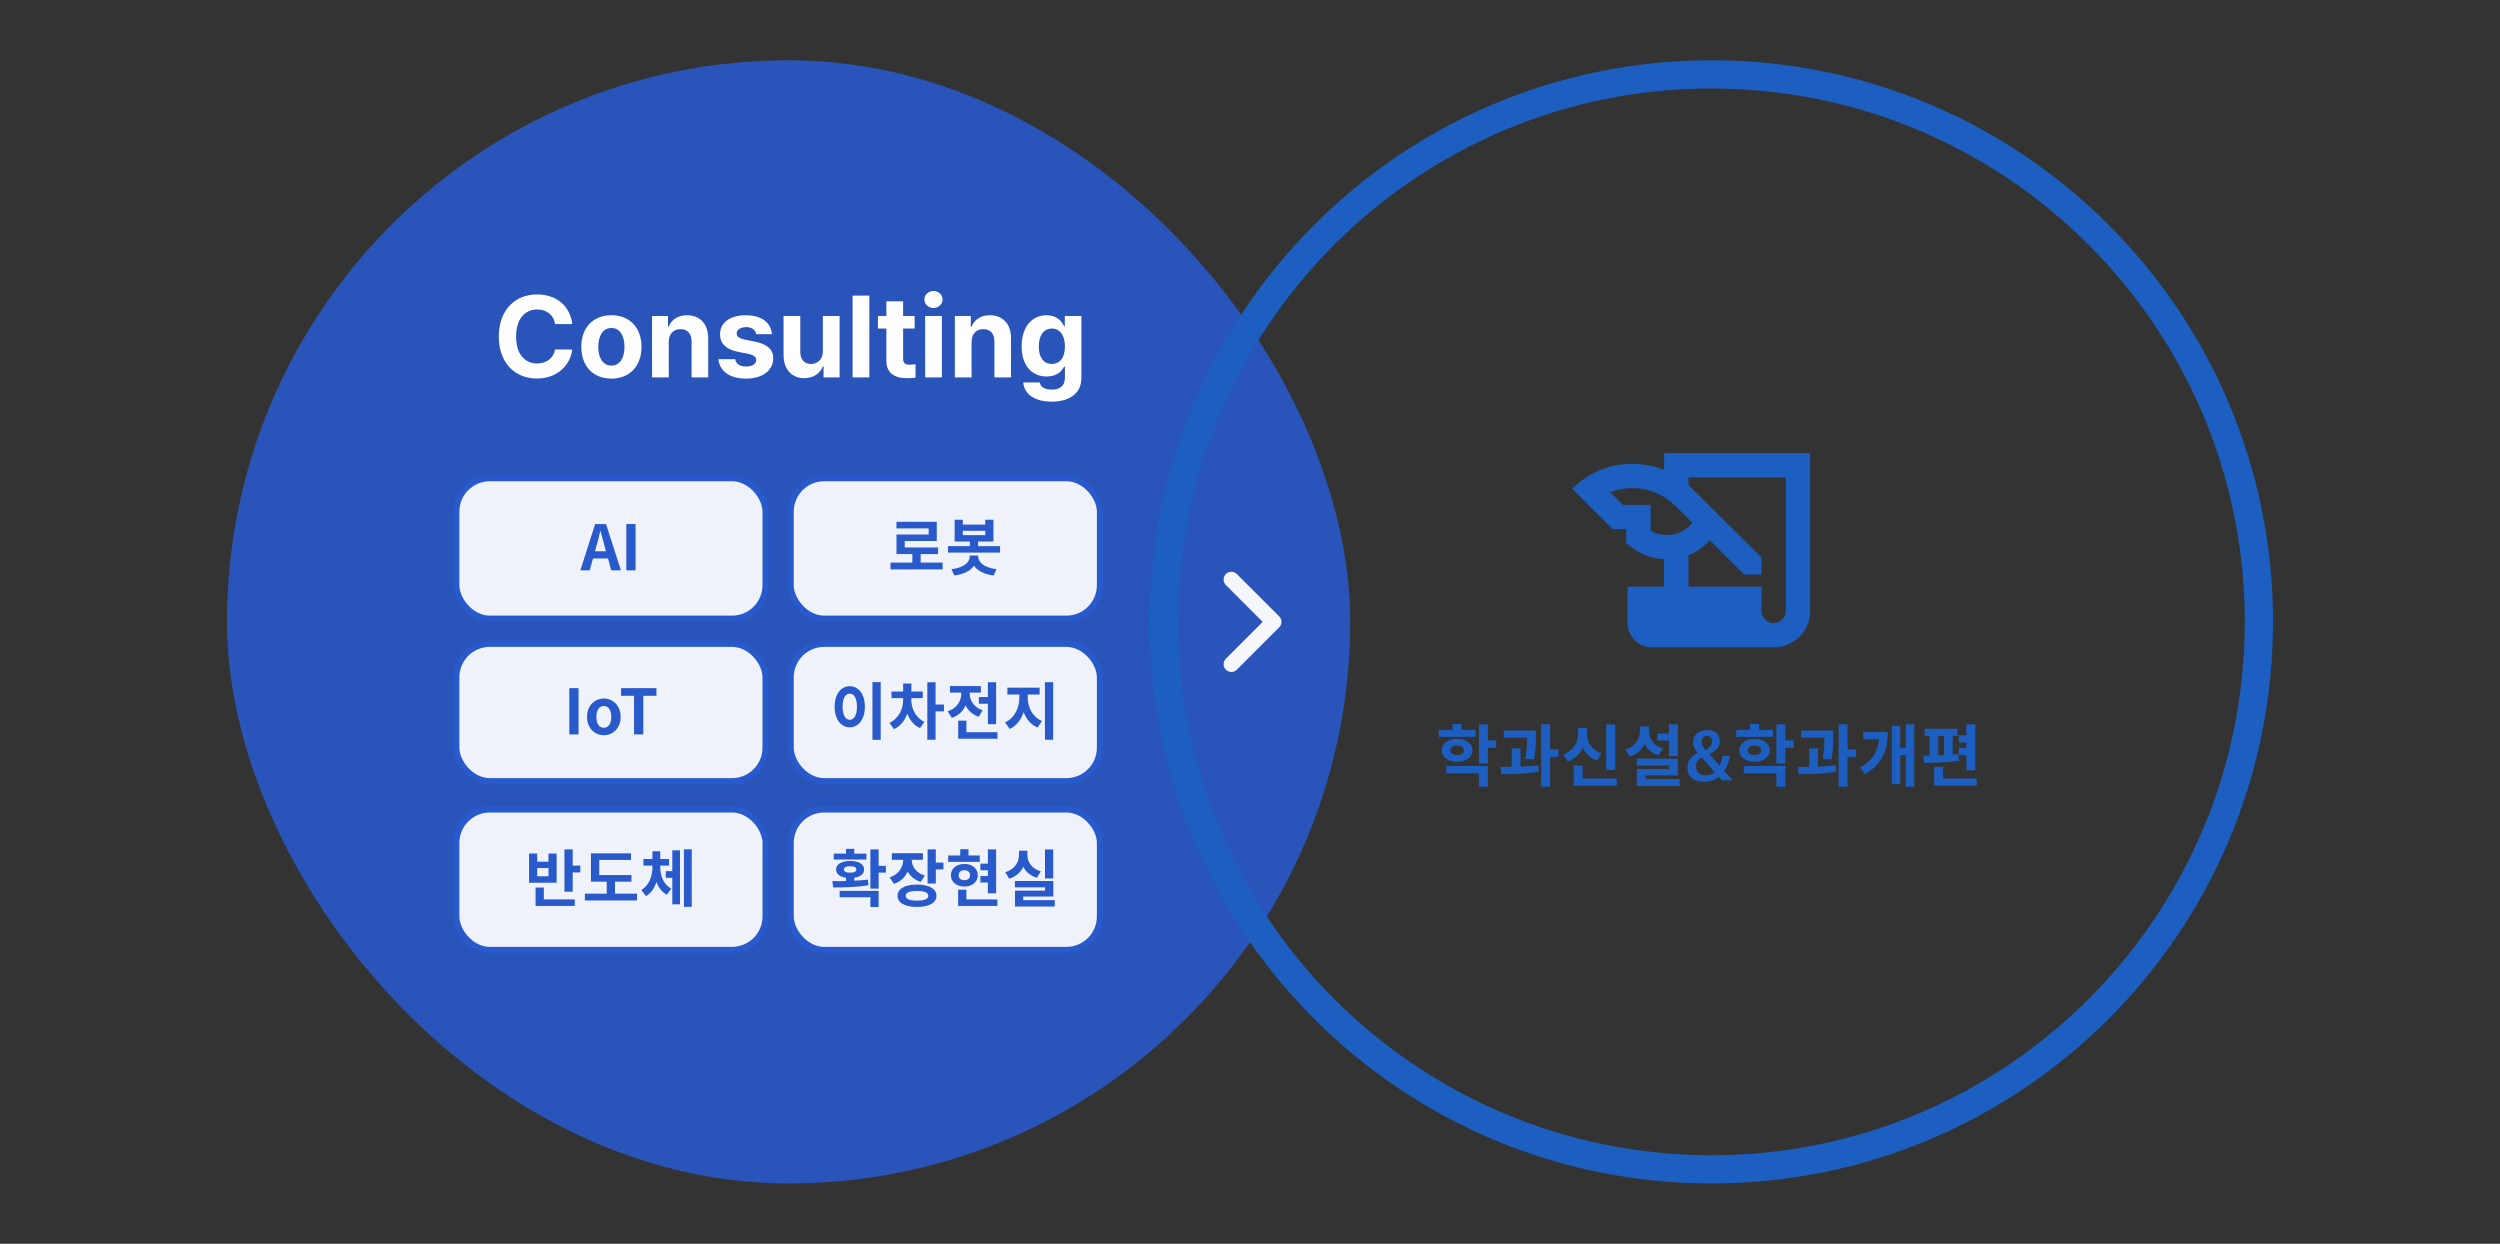 <svg width="800" height="398" viewBox="0 0 800 398" fill="none" xmlns="http://www.w3.org/2000/svg">
<rect x="0" y="0" width="800" height="398" fill="#333333" stroke="none"/>
<rect x="72.633" y="19.288" width="359.423" height="359.423" rx="179.711" fill="#285ACC" fill-opacity="0.88"/>
<path d="M177.629 103.693C177.195 100.801 174.971 99.047 171.916 99.029C167.848 99.047 165.154 102.157 165.154 107.671C165.154 113.311 167.884 116.294 171.88 116.313C174.863 116.294 177.105 114.667 177.629 111.829L183.125 111.865C182.528 116.71 178.461 121.122 171.807 121.122C164.811 121.122 159.622 116.186 159.622 107.671C159.622 99.119 164.901 94.22 171.807 94.22C177.846 94.22 182.402 97.673 183.125 103.693H177.629ZM195.636 121.158C189.706 121.14 185.999 117.072 186.018 110.997C185.999 104.941 189.706 100.873 195.636 100.873C201.584 100.873 205.272 104.941 205.29 110.997C205.272 117.072 201.584 121.14 195.636 121.158ZM191.441 110.997C191.441 114.432 192.87 116.981 195.672 117C198.402 116.981 199.848 114.432 199.83 110.997C199.848 107.544 198.402 104.959 195.672 104.959C192.87 104.959 191.441 107.544 191.441 110.997ZM214.004 109.406V120.76H208.653V101.126H213.751V104.561H213.968C214.854 102.301 216.951 100.873 219.862 100.873C223.966 100.873 226.641 103.675 226.623 108.249V120.76H221.308V109.189C221.29 106.767 219.988 105.32 217.764 105.32C215.541 105.32 214.004 106.821 214.004 109.406ZM241.99 106.948C241.755 105.574 240.562 104.688 238.772 104.67C237.037 104.688 235.717 105.501 235.735 106.695C235.717 107.58 236.404 108.267 238.266 108.647L241.773 109.37C245.588 110.166 247.432 111.865 247.45 114.685C247.432 118.554 243.961 121.14 238.736 121.158C233.439 121.14 230.329 118.771 229.877 114.939H235.265C235.518 116.475 236.765 117.271 238.736 117.289C240.689 117.271 241.99 116.493 241.99 115.228C241.99 114.215 241.159 113.583 239.315 113.203L236.06 112.552C232.318 111.811 230.402 109.894 230.42 106.984C230.402 103.223 233.638 100.873 238.7 100.873C243.654 100.873 246.727 103.223 247.016 106.948H241.99ZM263.324 112.407V101.126H268.675V120.76H263.541V117.217H263.324C262.438 119.494 260.322 121.013 257.358 121.013C253.434 121.013 250.741 118.229 250.741 113.637V101.126H256.092V112.697C256.092 115.029 257.43 116.475 259.527 116.493C261.48 116.475 263.324 115.083 263.324 112.407ZM278.185 94.582V120.76H272.833V94.582H278.185ZM292.684 101.126V105.14H288.996V114.722C288.978 116.294 289.755 116.674 290.84 116.71C291.382 116.71 292.322 116.656 292.973 116.602V120.832C292.395 120.923 291.437 121.031 290.117 121.013C286.248 121.031 283.608 119.296 283.644 115.481V105.14H280.933V101.126H283.644V96.426H288.996V101.126H292.684ZM296.047 120.76V101.126H301.398V120.76H296.047ZM295.794 95.847C295.794 94.328 297.113 93.117 298.722 93.099C300.313 93.117 301.633 94.328 301.615 95.847C301.633 97.329 300.313 98.559 298.722 98.559C297.113 98.559 295.794 97.329 295.794 95.847ZM310.908 109.406V120.76H305.556V101.126H310.655V104.561H310.872C311.757 102.301 313.855 100.873 316.765 100.873C320.869 100.873 323.545 103.675 323.527 108.249V120.76H318.212V109.189C318.194 106.767 316.892 105.32 314.668 105.32C312.444 105.32 310.908 106.821 310.908 109.406ZM336.508 128.534C331.084 128.534 327.739 126.093 327.432 122.387H332.711C333 123.96 334.483 124.665 336.616 124.665C339.093 124.665 340.756 123.598 340.774 120.868V117.289H340.521C339.816 118.88 338.081 120.489 334.917 120.471C330.487 120.489 326.926 117.361 326.926 110.817C326.926 104.182 330.578 100.873 334.917 100.873C338.207 100.873 339.798 102.826 340.521 104.417H340.738V101.126H346.053V120.977C346.035 125.985 342.094 128.534 336.508 128.534ZM332.422 110.889C332.404 114.288 333.868 116.439 336.58 116.457C339.256 116.439 340.774 114.378 340.774 110.889C340.774 107.4 339.274 105.14 336.58 105.14C333.85 105.14 332.404 107.508 332.422 110.889Z" fill="white"/>
<path opacity="0.95" d="M394.036 185.453L407.582 198.999L394.036 212.545" stroke="white" stroke-width="4.967" stroke-linecap="round" stroke-linejoin="round"/>
<path d="M722.848 199C722.848 295.758 644.41 374.196 547.652 374.196C450.894 374.196 372.456 295.758 372.456 199C372.456 102.242 450.894 23.804 547.652 23.804C644.41 23.804 722.848 102.242 722.848 199Z" stroke="#1C5FC1" stroke-width="9.031"/>
<path d="M532.516 145.009V150.368C529.284 149.087 525.819 148.426 522.353 148.426C515.383 148.426 508.414 151.068 503.079 156.389L516.045 169.322H520.367V173.634C523.716 176.974 528.077 178.722 532.477 178.916V187.732H520.835V199.384C520.835 203.657 524.339 207.152 528.622 207.152H567.559C574.023 207.152 579.241 201.948 579.241 195.5V145.009H532.516ZM528.194 169.905V161.554H519.316L515.267 157.515C517.486 156.66 519.9 156.194 522.353 156.194C527.571 156.194 532.438 158.214 536.137 161.865L541.627 167.341L540.848 168.118C538.863 170.099 536.215 171.225 533.372 171.225C531.542 171.225 529.751 170.759 528.194 169.905ZM571.453 195.5C571.453 197.637 569.701 199.384 567.559 199.384C565.418 199.384 563.666 197.637 563.666 195.5V187.732H540.303V177.673C542.523 176.78 544.586 175.459 546.377 173.672L547.156 172.896L558.175 183.848H563.666V178.372L540.303 155.185V152.777H571.453V195.5Z" fill="#1C5FC1"/>
<path d="M460.408 235.805V233.551H464.83V231.687H467.712V233.551H472.156V235.805H460.408ZM476.122 239.295V244.301H473.261V231.796H476.122V236.932H478.766V239.295H476.122ZM471.18 240.097C471.18 242.264 469.165 243.781 466.282 243.781C463.399 243.781 461.384 242.264 461.384 240.097C461.384 237.929 463.399 236.434 466.282 236.434C469.165 236.434 471.18 237.929 471.18 240.097ZM464.115 240.097C464.115 241.115 464.982 241.614 466.282 241.614C467.582 241.614 468.449 241.115 468.449 240.097C468.449 239.078 467.582 238.601 466.282 238.601C464.982 238.601 464.115 239.078 464.115 240.097ZM476.122 245.125V251.779H473.261V247.423H462.814V245.125H476.122ZM496.038 242.199V251.736H493.177V231.774H496.038V239.815H498.726V242.199H496.038ZM488.127 242.806C488.583 239.923 488.648 237.864 488.648 236.044H481.192V233.768H491.465V235.394C491.465 237.323 491.465 239.75 490.923 243.044L488.127 242.806ZM486.567 245.298C488.496 245.233 490.446 245.125 492.267 244.887L492.419 246.946C488.366 247.639 483.923 247.748 480.433 247.748L480.173 245.407C481.278 245.407 482.449 245.407 483.749 245.385V239.49H486.567V245.298ZM513.982 246.36V231.817H516.865V246.36H513.982ZM511.056 243.348C508.802 242.589 507.329 241.159 506.462 239.252C505.53 241.267 504.013 242.893 501.672 243.695L500.22 241.419C503.536 240.314 504.966 237.453 504.966 234.852V232.901H507.87V234.852C507.87 237.474 509.279 240.032 512.509 241.072L511.056 243.348ZM517.364 251.41H503.579V244.973H506.44V249.135H517.364V251.41ZM530.409 236.997V234.722H534.051V231.796H536.912V241.939H534.051V236.997H530.409ZM530.691 241.701C528.589 241.029 527.115 239.707 526.27 238.038C525.381 239.945 523.821 241.376 521.545 242.091L520.071 239.858C523.387 238.861 524.774 236.412 524.774 233.876V232.446H527.657V233.876C527.657 236.217 529.022 238.58 532.143 239.512L530.691 241.701ZM537.475 251.541H523.777V246.079H534.094V244.973H523.756V242.784H536.912V248.138H526.595V249.308H537.475V251.541ZM539.988 245.732C539.879 243.391 541.245 241.917 543.217 240.942C542.285 239.815 541.851 238.818 541.83 237.669C541.721 235.047 543.694 233.703 546.1 233.638C548.635 233.53 550.261 234.83 550.348 237.019C550.456 239.143 548.917 240.357 547.01 241.332L550.239 244.973C550.781 243.998 551.106 242.979 551.193 241.874L553.512 241.809C553.36 243.63 552.667 245.342 551.735 246.729L554.422 249.698H551.063L550.022 248.571C548.917 249.503 547.443 250.067 545.861 250.132C542.068 250.283 540.074 248.788 539.988 245.732ZM545.796 240.01C546.901 239.403 547.877 238.493 547.855 237.214C547.833 236.109 547.096 235.48 546.23 235.502C545.189 235.567 544.452 236.109 544.517 237.409C544.539 238.255 544.929 238.991 545.601 239.75L545.796 240.01ZM544.517 242.329C543.412 243.044 542.632 243.868 542.697 245.277C542.762 247.097 543.867 248.159 545.969 248.073C547.075 248.051 547.942 247.683 548.722 247.076L544.517 242.329ZM555.591 235.805V233.551H560.012V231.687H562.895V233.551H567.338V235.805H555.591ZM571.304 239.295V244.301H568.443V231.796H571.304V236.932H573.948V239.295H571.304ZM566.363 240.097C566.363 242.264 564.347 243.781 561.464 243.781C558.582 243.781 556.566 242.264 556.566 240.097C556.566 237.929 558.582 236.434 561.464 236.434C564.347 236.434 566.363 237.929 566.363 240.097ZM559.297 240.097C559.297 241.115 560.164 241.614 561.464 241.614C562.765 241.614 563.632 241.115 563.632 240.097C563.632 239.078 562.765 238.601 561.464 238.601C560.164 238.601 559.297 239.078 559.297 240.097ZM571.304 245.125V251.779H568.443V247.423H557.997V245.125H571.304ZM591.221 242.199V251.736H588.36V231.774H591.221V239.815H593.908V242.199H591.221ZM583.31 242.806C583.765 239.923 583.83 237.864 583.83 236.044H576.374V233.768H586.647V235.394C586.647 237.323 586.647 239.75 586.106 243.044L583.31 242.806ZM581.749 245.298C583.678 245.233 585.629 245.125 587.449 244.887L587.601 246.946C583.548 247.639 579.105 247.748 575.616 247.748L575.355 245.407C576.461 245.407 577.631 245.407 578.932 245.385V239.49H581.749V245.298ZM612.568 251.757H609.837V241.614H608.059V250.912H605.394V232.316H608.059V239.317H609.837V231.796H612.568V251.757ZM604.093 234.267C604.093 239.858 602.446 244.432 596.876 247.683L595.207 245.689C599.195 243.37 600.929 240.422 601.276 236.542H596.226V234.267H604.093ZM626.805 241.614V239.317H629.233V237.583H626.805V235.285H629.233V231.796H632.094V246.512H629.233V241.614H626.805ZM626.849 243.413C623.164 244.041 618.83 244.106 615.709 244.106L615.405 241.787H617.486V235.502H615.904V233.226H626.437V235.502H624.855V241.506C625.483 241.441 626.09 241.397 626.675 241.332L626.849 243.413ZM620.238 241.722C620.845 241.722 621.474 241.701 622.102 241.679V235.502H620.238V241.722ZM632.549 251.41H618.938V245.407H621.799V249.135H632.549V251.41Z" fill="#1C5FC1"/>
<rect x="146" y="153" width="99" height="45" rx="10.74" fill="#EFF2F9"/>
<rect x="146" y="153" width="99" height="45" rx="10.74" stroke="#285ACC" stroke-width="2"/>
<path d="M189.753 178.7L188.713 182.5H185.713L190.453 167.7H193.933L198.693 182.5H195.593L194.553 178.7H189.753ZM193.473 174.78C193.013 173.24 192.633 171.54 192.173 169.94H192.093C191.713 171.56 191.293 173.24 190.833 174.78L190.393 176.4H193.913L193.473 174.78ZM203.385 167.7V182.5H200.425V167.7H203.385Z" fill="#285ACC"/>
<rect x="253" y="153" width="99" height="45" rx="10.74" fill="#EFF2F9"/>
<rect x="253" y="153" width="99" height="45" rx="10.74" stroke="#285ACC" stroke-width="2"/>
<path d="M301.642 182.2H284.962V180.04H291.962V177.3H286.882V171.06H297.162V169.08H286.862V166.98H299.762V173.12H289.502V175.18H300.182V177.3H294.602V180.04H301.642V182.2ZM320.02 176.84H303.36V174.76H310.36V173.3H305.48V166.32H308.1V167.88H315.28V166.32H317.9V173.3H313V174.76H320.02V176.84ZM315.28 171.24V169.86H308.1V171.24H315.28ZM313.02 178.08C313.02 179.88 314.84 181.66 318.88 182.14L317.98 184.16C314.92 183.76 312.8 182.64 311.68 181.04C310.56 182.64 308.44 183.76 305.38 184.16L304.48 182.14C308.54 181.66 310.32 179.9 310.32 178.08V177.78H313.02V178.08Z" fill="#285ACC"/>
<rect x="146" y="206" width="99" height="44" rx="10.74" fill="#EFF2F9"/>
<rect x="146" y="206" width="99" height="44" rx="10.74" stroke="#285ACC" stroke-width="2"/>
<path d="M185.143 220.2V235H182.183V220.2H185.143ZM193.225 235.28C190.425 235.28 187.845 233.1 187.845 229.42C187.845 225.68 190.425 223.52 193.225 223.52C196.025 223.52 198.605 225.68 198.605 229.42C198.605 233.1 196.025 235.28 193.225 235.28ZM193.225 232.88C194.745 232.88 195.605 231.52 195.605 229.42C195.605 227.26 194.745 225.92 193.225 225.92C191.705 225.92 190.845 227.26 190.845 229.42C190.845 231.52 191.705 232.88 193.225 232.88ZM198.737 222.66V220.2H210.057V222.66H205.857V235H202.897V222.66H198.737Z" fill="#285ACC"/>
<rect x="253" y="206" width="99" height="44" rx="10.74" fill="#EFF2F9"/>
<rect x="253" y="206" width="99" height="44" rx="10.74" stroke="#285ACC" stroke-width="2"/>
<path d="M281.823 236.76H279.183V218.28H281.823V236.76ZM271.923 219.58C274.703 219.58 276.763 222.1 276.763 226.14C276.763 230.2 274.703 232.74 271.923 232.74C269.143 232.74 267.083 230.2 267.083 226.14C267.083 222.1 269.143 219.58 271.923 219.58ZM271.923 221.96C270.563 221.96 269.623 223.4 269.623 226.14C269.623 228.88 270.563 230.34 271.923 230.34C273.283 230.34 274.223 228.88 274.223 226.14C274.223 223.4 273.283 221.96 271.923 221.96ZM299.382 227.64V236.72H296.742V218.32H299.382V225.46H302.062V227.64H299.382ZM291.622 224.04C291.622 226.64 292.922 229.62 295.802 231L294.402 233C292.402 232.1 291.122 230.42 290.342 228.34C289.542 230.6 288.142 232.38 286.062 233.32L284.642 231.3C287.622 229.92 289.002 226.82 289.002 224.04V223.4H285.262V221.3H289.002V218.74H291.642V221.3H295.282V223.4H291.622V224.04ZM316.12 218.3H318.76V231.74H316.12V225.2H313.24V223.06H316.12V218.3ZM313.18 229.36C311.16 228.7 309.78 227.4 309 225.72C308.18 227.56 306.74 229 304.58 229.72L303.26 227.62C306.3 226.66 307.6 224.2 307.6 221.9V221.64H303.98V219.54H313.88V221.64H310.3V221.88C310.3 224.06 311.56 226.34 314.46 227.3L313.18 229.36ZM319.18 236.4H306.62V230.62H309.26V234.3H319.18V236.4ZM337.018 236.72H334.378V218.3H337.018V236.72ZM328.878 223.26C328.878 226.26 330.358 229.44 333.438 230.72L331.998 232.8C329.838 231.86 328.398 230.12 327.578 227.86C326.758 230.28 325.278 232.28 323.118 233.26L321.618 231.16C324.718 229.78 326.198 226.4 326.198 223.26V222.24H322.358V220.06H332.678V222.24H328.878V223.26Z" fill="#285ACC"/>
<rect x="146" y="259" width="99" height="45" rx="10.74" fill="#EFF2F9"/>
<rect x="146" y="259" width="99" height="45" rx="10.74" stroke="#285ACC" stroke-width="2"/>
<path d="M185.702 279.16H183.262V285.36H180.622V271.8H183.262V277H185.702V279.16ZM169.302 282.48V273.12H171.902V275.74H175.522V273.12H178.122V282.48H169.302ZM171.902 277.78V280.4H175.522V277.78H171.902ZM183.922 287.8V289.9H171.382V284.02H174.022V287.8H183.922ZM203.841 288.14H187.161V285.98H194.161V282.14H189.101V273.06H201.921V275.18H191.761V280.02H202.061V282.14H196.801V285.98H203.841V288.14ZM221.359 290.2H218.859V271.78H221.359V290.2ZM217.599 272.1V289.38H215.139V280.9H213.039V278.76H215.139V272.1H217.599ZM211.279 277.38C211.279 280.16 212.219 282.98 214.819 284.36L213.399 286.32C211.779 285.46 210.719 284 210.059 282.24C209.439 284.16 208.379 285.8 206.699 286.76L205.219 284.78C207.839 283.24 208.779 280.22 208.779 277.38V277H205.899V274.88H208.779V272.4H211.279V274.88H214.099V277H211.279V277.38Z" fill="#285ACC"/>
<rect x="253" y="259" width="99" height="45" rx="10.74" fill="#EFF2F9"/>
<rect x="253" y="259" width="99" height="45" rx="10.74" stroke="#285ACC" stroke-width="2"/>
<path d="M266.803 275.04V273.16H270.723V271.64H273.363V273.16H277.243V275.04H266.803ZM281.163 279.24V284.36H278.523V271.8H281.163V277.08H283.483V279.24H281.163ZM277.923 283.26C274.083 283.96 269.843 283.98 266.623 283.98L266.343 281.96C267.703 281.96 269.123 281.98 270.723 281.92V280.88C268.723 280.58 267.543 279.66 267.543 278.22C267.543 276.54 269.323 275.5 272.043 275.5C274.763 275.5 276.523 276.54 276.523 278.22C276.523 279.66 275.363 280.58 273.363 280.88V281.82C274.883 281.76 276.283 281.64 277.723 281.48L277.923 283.26ZM270.043 278.22C270.043 278.92 270.763 279.26 272.043 279.26C273.323 279.26 274.023 278.92 274.023 278.22C274.023 277.52 273.323 277.2 272.043 277.2C270.763 277.2 270.043 277.52 270.043 278.22ZM281.163 285.08V290.24H278.523V287.12H268.683V285.08H281.163ZM301.902 278.2H299.462V282.74H296.822V271.8H299.462V276.04H301.902V278.2ZM294.682 282.2C292.662 281.58 291.262 280.38 290.462 278.86C289.642 280.7 288.182 282.14 286.022 282.84L284.702 280.78C287.682 279.76 288.982 277.46 289.042 275.14H285.382V273.02H295.342V275.14H291.742C291.802 277.24 293.042 279.3 295.942 280.16L294.682 282.2ZM293.442 283.06C297.282 283.06 299.662 284.4 299.662 286.66C299.662 288.9 297.282 290.22 293.442 290.22C289.582 290.22 287.202 288.9 287.202 286.66C287.202 284.4 289.582 283.06 293.442 283.06ZM293.442 288.2C295.782 288.2 297.042 287.7 297.042 286.66C297.042 285.6 295.782 285.1 293.442 285.1C291.022 285.1 289.822 285.62 289.822 286.66C289.822 287.68 291.022 288.2 293.442 288.2ZM303.42 275.8V273.74H307.28V271.74H309.92V273.74H313.52V275.8H303.42ZM313.72 282.42V280.32H316.12V278.48H313.72V276.38H316.12V271.8H318.76V285.84H316.12V282.42H313.72ZM312.9 280.06C312.9 282.2 311.1 283.7 308.6 283.7C306.08 283.7 304.28 282.2 304.28 280.06C304.28 277.92 306.08 276.46 308.6 276.46C311.1 276.46 312.9 277.92 312.9 280.06ZM306.76 280.06C306.76 281.1 307.48 281.66 308.6 281.66C309.66 281.66 310.42 281.1 310.42 280.06C310.42 279.04 309.66 278.48 308.6 278.48C307.48 278.48 306.76 279.04 306.76 280.06ZM319.16 289.9H306.6V284.7H309.24V287.8H319.16V289.9ZM334.398 281.1V271.82H337.038V281.1H334.398ZM331.798 280.88C329.698 280.26 328.278 278.98 327.458 277.38C326.598 279.14 325.118 280.52 322.958 281.18L321.678 279.12C324.718 278.16 326.078 275.86 326.078 273.62V272.24H328.758V273.62C328.758 275.78 330.078 277.96 333.058 278.82L331.798 280.88ZM337.518 290.08H324.798V285.02H334.438V283.94H324.778V281.92H337.058V286.9H327.418V288.04H337.518V290.08Z" fill="#285ACC"/>
</svg>
